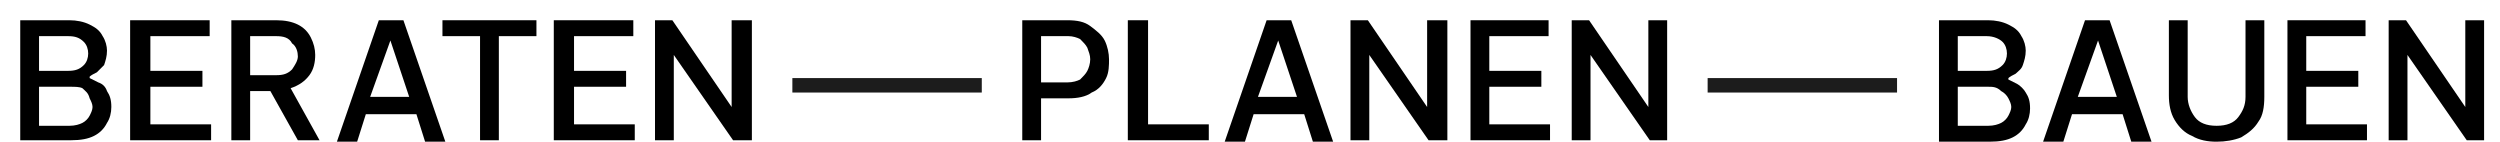 <?xml version="1.0" encoding="utf-8"?>
<!-- Generator: Adobe Illustrator 28.3.0, SVG Export Plug-In . SVG Version: 6.00 Build 0)  -->
<svg version="1.1" id="Ebene_1" xmlns="http://www.w3.org/2000/svg" xmlns:xlink="http://www.w3.org/1999/xlink" x="0px" y="0px"
	 viewBox="0 0 172.9 9.8" enable-background="new 0 0 172.9 9.8" xml:space="preserve">
<g>
	<path d="M4.8,6H2.7v2.7h2.1c0.4,0,0.7-0.1,0.9-0.2c0.2-0.1,0.4-0.3,0.5-0.5s0.2-0.4,0.2-0.6c0-0.2-0.1-0.4-0.2-0.6
		C6.1,6.4,5.9,6.3,5.7,6.1C5.5,6,5.2,6,4.8,6 M4.7,2.5h-2v2.4h2c0.5,0,0.8-0.1,1.1-0.4C6,4.3,6.1,4,6.1,3.7S6,3.1,5.8,2.9
		C5.5,2.6,5.2,2.5,4.7,2.5 M1.4,9.7V1.4h3.4c0.5,0,1,0.1,1.4,0.3c0.4,0.2,0.7,0.4,0.9,0.8c0.2,0.3,0.3,0.7,0.3,1
		c0,0.4-0.1,0.7-0.2,1C7,4.7,6.8,4.9,6.7,5C6.5,5.1,6.3,5.2,6.2,5.3v0.1c0.2,0.1,0.4,0.2,0.6,0.3C7.1,5.8,7.3,6,7.4,6.3
		c0.2,0.3,0.3,0.6,0.3,1.1c0,0.4-0.1,0.8-0.3,1.1C7.2,8.9,6.9,9.2,6.5,9.4C6.1,9.6,5.6,9.7,4.9,9.7H1.4z"/>
</g>
<polygon points="9,1.4 9,9.7 14.6,9.7 14.6,8.6 10.4,8.6 10.4,6 14,6 14,4.9 10.4,4.9 10.4,2.5 14.5,2.5 14.5,1.4 "/>
<g>
	<path d="M19.1,2.5h-1.8v2.7h1.8c0.5,0,0.8-0.1,1.1-0.4c0.2-0.3,0.4-0.6,0.4-0.9c0-0.3-0.1-0.7-0.4-0.9C20,2.6,19.6,2.5,19.1,2.5
		 M16,9.7V1.4h3.1c0.6,0,1.1,0.1,1.5,0.3c0.4,0.2,0.7,0.5,0.9,0.9c0.2,0.4,0.3,0.8,0.3,1.2c0,0.5-0.1,1-0.4,1.4
		c-0.3,0.4-0.7,0.7-1.3,0.9l2,3.6h-1.5l-1.9-3.4h-1.4v3.4H16z"/>
</g>
<path d="M27,2.8l1.3,3.9h-2.7L27,2.8z M26.2,1.4l-2.9,8.4h1.4l0.6-1.9h3.5l0.6,1.9h1.4l-2.9-8.4H26.2z"/>
<polygon points="30.6,1.4 30.6,2.5 33.2,2.5 33.2,9.7 34.5,9.7 34.5,2.5 37.1,2.5 37.1,1.4 "/>
<polygon points="38.3,1.4 38.3,9.7 43.9,9.7 43.9,8.6 39.7,8.6 39.7,6 43.3,6 43.3,4.9 39.7,4.9 39.7,2.5 43.8,2.5 43.8,1.4 "/>
<polygon points="50.6,1.4 50.6,7.4 46.5,1.4 45.3,1.4 45.3,9.7 46.6,9.7 46.6,3.8 50.7,9.7 52,9.7 52,1.4 "/>
<g>
	<path d="M73.9,2.5H72v3.2h1.8c0.4,0,0.7-0.1,0.9-0.2c0.2-0.2,0.4-0.4,0.5-0.6c0.1-0.2,0.2-0.5,0.2-0.8c0-0.3-0.1-0.5-0.2-0.8
		c-0.1-0.2-0.3-0.4-0.5-0.6C74.5,2.6,74.2,2.5,73.9,2.5 M70.7,9.7V1.4h3.1c0.7,0,1.2,0.1,1.6,0.4c0.4,0.3,0.8,0.6,1,1
		c0.2,0.4,0.3,0.9,0.3,1.3S76.7,5,76.5,5.4c-0.2,0.4-0.5,0.8-1,1c-0.4,0.3-1,0.4-1.6,0.4H72v2.9H70.7z"/>
</g>
<polygon points="78,1.4 78,9.7 83.6,9.7 83.6,8.6 79.4,8.6 79.4,1.4 "/>
<path d="M88.4,2.8l1.3,3.9h-2.7L88.4,2.8z M87.6,1.4l-2.9,8.4h1.4l0.6-1.9h3.5l0.6,1.9h1.4l-2.9-8.4H87.6z"/>
<polygon points="98.7,1.4 98.7,7.4 94.6,1.4 93.4,1.4 93.4,9.7 94.7,9.7 94.7,3.8 98.8,9.7 100.1,9.7 100.1,1.4 "/>
<polygon points="101.7,1.4 101.7,9.7 107.2,9.7 107.2,8.6 103,8.6 103,6 106.6,6 106.6,4.9 103,4.9 103,2.5 107.1,2.5 107.1,1.4 "/>
<polygon points="114,1.4 114,7.4 109.9,1.4 108.7,1.4 108.7,9.7 110,9.7 110,3.8 114.1,9.7 115.3,9.7 115.3,1.4 "/>
<g>
	<path d="M137.5,6h-2.1v2.7h2.1c0.4,0,0.7-0.1,0.9-0.2c0.2-0.1,0.4-0.3,0.5-0.5c0.1-0.2,0.2-0.4,0.2-0.6c0-0.2-0.1-0.4-0.2-0.6
		c-0.1-0.2-0.3-0.4-0.5-0.5C138.1,6,137.8,6,137.5,6 M137.4,2.5h-2v2.4h2c0.5,0,0.8-0.1,1.1-0.4c0.2-0.2,0.3-0.5,0.3-0.8
		s-0.1-0.6-0.3-0.8S137.9,2.5,137.4,2.5 M134.1,9.7V1.4h3.4c0.5,0,1,0.1,1.4,0.3c0.4,0.2,0.7,0.4,0.9,0.8c0.2,0.3,0.3,0.7,0.3,1
		c0,0.4-0.1,0.7-0.2,1c-0.1,0.3-0.3,0.4-0.5,0.6c-0.2,0.1-0.4,0.2-0.5,0.3v0.1c0.2,0.1,0.4,0.2,0.6,0.3s0.5,0.4,0.6,0.6
		c0.2,0.3,0.3,0.6,0.3,1.1c0,0.4-0.1,0.8-0.3,1.1c-0.2,0.4-0.5,0.7-0.9,0.9c-0.4,0.2-0.9,0.3-1.6,0.3H134.1z"/>
</g>
<path d="M145.1,2.8l1.3,3.9h-2.7L145.1,2.8z M144.2,1.4l-2.9,8.4h1.4l0.6-1.9h3.5l0.6,1.9h1.4l-2.9-8.4H144.2z"/>
<g>
	<path d="M153.3,9.8c-0.6,0-1.2-0.1-1.7-0.4c-0.5-0.2-0.9-0.6-1.2-1.1c-0.3-0.5-0.4-1.1-0.4-1.7V1.4h1.3v5.3c0,0.5,0.2,1,0.5,1.4
		c0.3,0.4,0.8,0.6,1.5,0.6c0.7,0,1.2-0.2,1.5-0.6c0.3-0.4,0.5-0.8,0.5-1.4V1.4h1.3v5.3c0,0.7-0.1,1.3-0.4,1.7
		c-0.3,0.5-0.7,0.8-1.2,1.1C154.5,9.7,153.9,9.8,153.3,9.8"/>
</g>
<polygon points="158.2,1.4 158.2,9.7 163.7,9.7 163.7,8.6 159.5,8.6 159.5,6 163.1,6 163.1,4.9 159.5,4.9 159.5,2.5 163.6,2.5 
	163.6,1.4 "/>
<polygon points="170.5,1.4 170.5,7.4 166.4,1.4 165.2,1.4 165.2,9.7 166.5,9.7 166.5,3.8 170.6,9.7 171.8,9.7 171.8,1.4 "/>
<rect x="54.8" y="5.4" fill="#1C1C1C" width="13.1" height="1"/>
<rect x="118.1" y="5.4" fill="#1C1C1C" width="13.1" height="1"/>
</svg>

